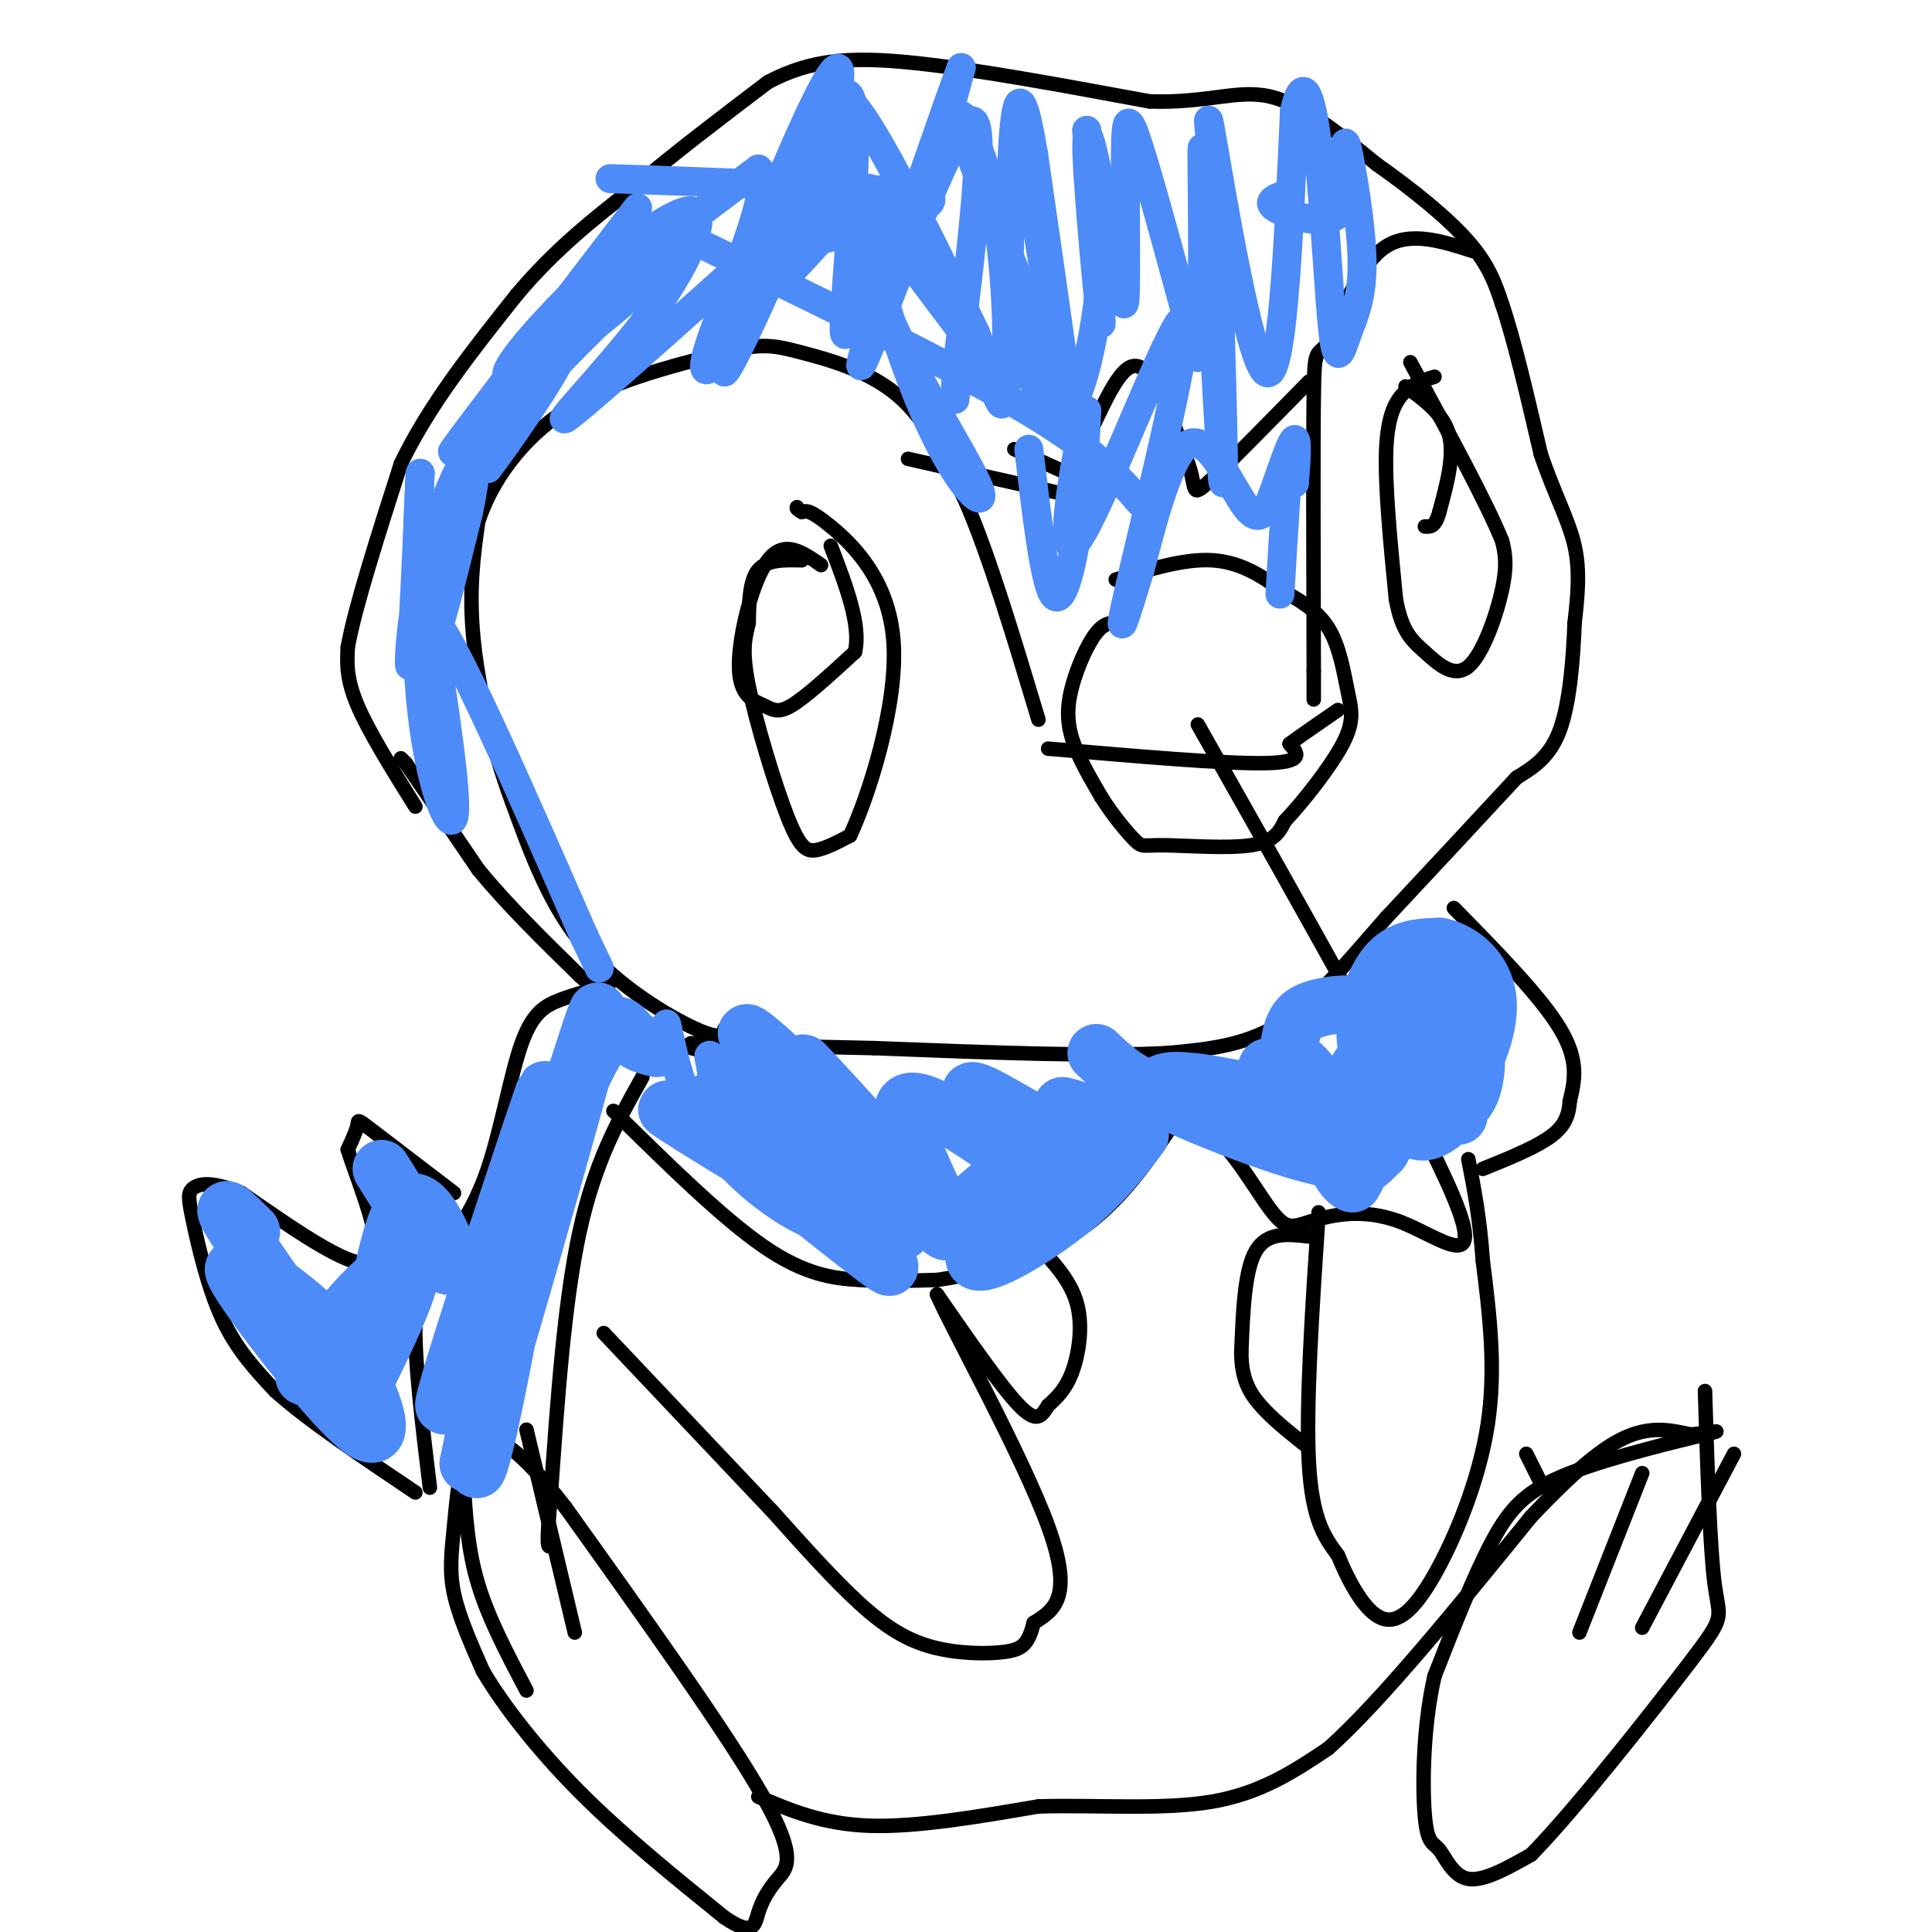 <svg viewBox='0 0 400 400' version='1.1' xmlns='http://www.w3.org/2000/svg' xmlns:xlink='http://www.w3.org/1999/xlink'><g fill='none' stroke='#000000' stroke-width='3' stroke-linecap='round' stroke-linejoin='round'><path d='M83,157c0.000,0.000 1.000,1.000 1,1'/><path d='M84,158c2.667,3.833 8.833,12.917 15,22'/><path d='M99,180c6.000,7.333 13.500,14.667 21,22'/><path d='M120,202c6.500,5.833 12.250,9.417 18,13'/><path d='M138,215c5.833,2.833 11.417,3.417 17,4'/><path d='M86,167c-4.833,-7.750 -9.667,-15.500 -12,-21c-2.333,-5.500 -2.167,-8.750 -2,-12'/><path d='M72,134c1.500,-8.333 6.250,-23.167 11,-38'/><path d='M83,96c5.833,-12.167 14.917,-23.583 24,-35'/><path d='M107,61c8.000,-9.500 16.000,-15.750 24,-22'/><path d='M131,39c8.667,-7.333 18.333,-14.667 28,-22'/><path d='M159,17c8.844,-4.667 16.956,-5.333 30,-4c13.044,1.333 31.022,4.667 49,8'/><path d='M238,21c12.200,0.400 18.200,-2.600 25,-1c6.800,1.600 14.400,7.800 22,14'/><path d='M285,34c7.333,5.156 14.667,11.044 19,16c4.333,4.956 5.667,8.978 7,13'/><path d='M311,63c2.500,7.333 5.250,19.167 8,31'/><path d='M319,94c2.800,8.333 5.800,13.667 7,19c1.200,5.333 0.600,10.667 0,16'/><path d='M326,129c-0.267,6.933 -0.933,16.267 -3,22c-2.067,5.733 -5.533,7.867 -9,10'/><path d='M314,161c-6.000,6.500 -16.500,17.750 -27,29'/><path d='M287,190c-8.067,9.133 -14.733,17.467 -22,22c-7.267,4.533 -15.133,5.267 -23,6'/><path d='M242,218c-14.000,0.833 -37.500,-0.083 -61,-1'/><path d='M181,217c-16.500,-0.333 -27.250,-0.667 -38,-1'/><path d='M150,213c-0.311,1.222 -0.622,2.444 -6,0c-5.378,-2.444 -15.822,-8.556 -23,-17c-7.178,-8.444 -11.089,-19.222 -15,-30'/><path d='M106,166c-4.156,-11.156 -7.044,-24.044 -8,-34c-0.956,-9.956 0.022,-16.978 1,-24'/><path d='M99,108c2.689,-8.311 8.911,-17.089 18,-23c9.089,-5.911 21.044,-8.956 33,-12'/><path d='M150,73c7.702,-2.131 10.458,-1.458 16,0c5.542,1.458 13.869,3.702 20,9c6.131,5.298 10.065,13.649 14,22'/><path d='M200,104c4.833,11.167 9.917,28.083 15,45'/><path d='M232,129c-1.583,-0.143 -3.167,-0.286 -5,2c-1.833,2.286 -3.917,7.000 -5,11c-1.083,4.000 -1.167,7.286 0,11c1.167,3.714 3.583,7.857 6,12'/><path d='M228,165c2.415,3.850 5.451,7.475 7,9c1.549,1.525 1.609,0.949 6,1c4.391,0.051 13.112,0.729 18,0c4.888,-0.729 5.944,-2.864 7,-5'/><path d='M266,170c3.708,-3.912 9.478,-11.193 12,-16c2.522,-4.807 1.794,-7.140 1,-11c-0.794,-3.860 -1.656,-9.246 -4,-13c-2.344,-3.754 -6.172,-5.877 -10,-8'/><path d='M265,122c-3.778,-2.756 -8.222,-5.644 -14,-6c-5.778,-0.356 -12.889,1.822 -20,4'/><path d='M217,155c18.333,1.583 36.667,3.167 45,3c8.333,-0.167 6.667,-2.083 5,-4'/><path d='M267,154c2.500,-1.833 6.250,-4.417 10,-7'/><path d='M305,52c-6.500,-2.083 -13.000,-4.167 -18,-1c-5.000,3.167 -8.500,11.583 -12,20'/><path d='M275,71c-2.533,3.022 -2.867,0.578 -3,11c-0.133,10.422 -0.067,33.711 0,57'/><path d='M272,139c0.000,9.667 0.000,5.333 0,1'/><path d='M297,78c-2.044,0.622 -4.089,1.244 -6,3c-1.911,1.756 -3.689,4.644 -4,12c-0.311,7.356 0.844,19.178 2,31'/><path d='M289,124c1.234,6.882 3.321,8.587 6,11c2.679,2.413 5.952,5.534 9,3c3.048,-2.534 5.871,-10.724 7,-16c1.129,-5.276 0.565,-7.638 0,-10'/><path d='M311,112c-3.167,-7.833 -11.083,-22.417 -19,-37'/><path d='M291,80c3.917,2.833 7.833,5.667 9,10c1.167,4.333 -0.417,10.167 -2,16'/><path d='M298,106c-0.833,3.167 -1.917,3.083 -3,3'/><path d='M166,116c-3.583,-0.083 -7.167,-0.167 -9,2c-1.833,2.167 -1.917,6.583 -2,11'/><path d='M155,129c-0.721,3.131 -1.523,5.458 0,13c1.523,7.542 5.372,20.300 8,27c2.628,6.700 4.037,7.343 6,7c1.963,-0.343 4.482,-1.671 7,-3'/><path d='M176,173c3.821,-8.119 9.875,-26.917 9,-40c-0.875,-13.083 -8.679,-20.452 -13,-24c-4.321,-3.548 -5.161,-3.274 -6,-3'/><path d='M166,106c-1.167,-0.667 -1.083,-0.833 -1,-1'/><path d='M170,117c-3.845,-2.689 -7.691,-5.378 -11,-1c-3.309,4.378 -6.083,15.823 -6,22c0.083,6.177 3.022,7.086 5,8c1.978,0.914 2.994,1.833 6,0c3.006,-1.833 8.003,-6.416 13,-11'/><path d='M177,135c1.333,-5.500 -1.833,-13.750 -5,-22'/><path d='M210,93c0.000,0.000 11.000,5.000 11,5'/><path d='M221,98c4.067,-5.000 8.733,-20.000 13,-22c4.267,-2.000 8.133,9.000 12,20'/><path d='M246,96c1.822,4.933 0.378,7.267 4,4c3.622,-3.267 12.311,-12.133 21,-21'/><path d='M188,95c0.000,0.000 31.000,7.000 31,7'/><path d='M126,204c-3.470,0.917 -6.940,1.833 -10,3c-3.060,1.167 -5.708,2.583 -8,9c-2.292,6.417 -4.226,17.833 -7,26c-2.774,8.167 -6.387,13.083 -10,18'/><path d='M91,260c-2.800,4.400 -4.800,6.400 -5,14c-0.200,7.600 1.400,20.800 3,34'/><path d='M105,299c-3.077,-1.065 -6.155,-2.131 -8,1c-1.845,3.131 -2.458,10.458 -3,16c-0.542,5.542 -1.012,9.298 0,14c1.012,4.702 3.506,10.351 6,16'/><path d='M100,346c4.044,6.889 11.156,16.111 20,25c8.844,8.889 19.422,17.444 30,26'/><path d='M150,397c6.067,4.140 6.234,1.491 7,-1c0.766,-2.491 2.129,-4.825 4,-7c1.871,-2.175 4.249,-4.193 -3,-17c-7.249,-12.807 -24.124,-36.404 -41,-60'/><path d='M117,312c-9.667,-12.500 -13.333,-13.750 -17,-15'/><path d='M96,307c0.417,6.917 0.833,13.833 3,21c2.167,7.167 6.083,14.583 10,22'/><path d='M109,296c0.000,0.000 10.000,42.000 10,42'/><path d='M94,247c-6.889,-5.267 -13.778,-10.533 -17,-13c-3.222,-2.467 -2.778,-2.133 -3,-1c-0.222,1.133 -1.111,3.067 -2,5'/><path d='M72,238c2.000,6.511 8.000,20.289 5,23c-3.000,2.711 -15.000,-5.644 -27,-14'/><path d='M50,247c-6.381,-2.545 -8.834,-1.909 -10,-1c-1.166,0.909 -1.045,2.091 0,7c1.045,4.909 3.013,13.545 6,20c2.987,6.455 6.994,10.727 11,15'/><path d='M57,288c6.667,6.000 17.833,13.500 29,21'/><path d='M133,223c-4.917,8.750 -9.833,17.500 -13,32c-3.167,14.500 -4.583,34.750 -6,55'/><path d='M114,310c-1.000,10.833 -0.500,10.417 0,10'/><path d='M127,230c11.222,11.044 22.444,22.089 31,28c8.556,5.911 14.444,6.689 20,7c5.556,0.311 10.778,0.156 16,0'/><path d='M194,265c8.000,-1.156 20.000,-4.044 29,-10c9.000,-5.956 15.000,-14.978 21,-24'/><path d='M244,231c6.996,0.059 13.985,12.206 18,18c4.015,5.794 5.056,5.233 9,4c3.944,-1.233 10.793,-3.140 19,0c8.207,3.140 17.774,11.326 11,-5c-6.774,-16.326 -29.887,-57.163 -53,-98'/><path d='M301,188c9.000,9.167 18.000,18.333 22,25c4.000,6.667 3.000,10.833 2,15'/><path d='M325,228c-0.222,3.844 -1.778,5.956 -5,8c-3.222,2.044 -8.111,4.022 -13,6'/><path d='M273,251c-1.333,20.083 -2.667,40.167 -2,52c0.667,11.833 3.333,15.417 6,19'/><path d='M277,322c2.478,6.043 5.675,11.651 9,13c3.325,1.349 6.780,-1.560 11,-9c4.220,-7.440 9.206,-19.411 11,-31c1.794,-11.589 0.397,-22.794 -1,-34'/><path d='M307,261c-0.667,-9.167 -1.833,-15.083 -3,-21'/><path d='M271,256c-4.333,-0.500 -8.667,-1.000 -11,3c-2.333,4.000 -2.667,12.500 -3,21'/><path d='M257,280c0.022,5.356 1.578,8.244 4,11c2.422,2.756 5.711,5.378 9,8'/><path d='M215,258c3.378,3.667 6.756,7.333 8,12c1.244,4.667 0.356,10.333 -1,14c-1.356,3.667 -3.178,5.333 -5,7'/><path d='M217,291c-1.356,2.111 -2.244,3.889 -6,0c-3.756,-3.889 -10.378,-13.444 -17,-23'/><path d='M194,268c2.600,6.200 17.600,33.200 23,48c5.400,14.800 1.200,17.400 -3,20'/><path d='M214,336c-1.096,4.431 -2.335,5.507 -6,6c-3.665,0.493 -9.756,0.402 -15,-1c-5.244,-1.402 -9.641,-4.115 -15,-9c-5.359,-4.885 -11.679,-11.943 -18,-19'/><path d='M160,313c-8.833,-9.333 -21.917,-23.167 -35,-37'/><path d='M157,372c6.667,2.833 13.333,5.667 23,6c9.667,0.333 22.333,-1.833 35,-4'/><path d='M215,374c12.378,-0.356 25.822,0.756 36,-1c10.178,-1.756 17.089,-6.378 24,-11'/><path d='M275,362c11.000,-9.833 26.500,-28.917 42,-48'/><path d='M317,314c10.667,-11.244 16.333,-15.356 21,-17c4.667,-1.644 8.333,-0.822 12,0'/><path d='M350,297c4.016,-0.351 8.056,-1.228 3,0c-5.056,1.228 -19.207,4.561 -28,8c-8.793,3.439 -12.226,6.982 -16,14c-3.774,7.018 -7.887,17.509 -12,28'/><path d='M297,347c-2.437,10.587 -2.530,23.054 -2,29c0.530,5.946 1.681,5.370 3,7c1.319,1.630 2.805,5.466 6,6c3.195,0.534 8.097,-2.233 13,-5'/><path d='M317,384c9.155,-9.345 25.542,-30.208 33,-40c7.458,-9.792 5.988,-8.512 5,-16c-0.988,-7.488 -1.494,-23.744 -2,-40'/><path d='M316,301c0.000,0.000 3.000,6.000 3,6'/><path d='M340,305c0.000,0.000 -13.000,33.000 -13,33'/><path d='M359,301c0.000,0.000 -19.000,36.000 -19,36'/></g>
<g fill='none' stroke='#4D8BF9' stroke-width='6' stroke-linecap='round' stroke-linejoin='round'><path d='M175,44c-6.689,7.356 -13.378,14.711 -13,14c0.378,-0.711 7.822,-9.489 14,-14c6.178,-4.511 11.089,-4.756 16,-5'/><path d='M192,39c-7.714,2.655 -35.000,11.792 -35,13c0.000,1.208 27.286,-5.512 34,-9c6.714,-3.488 -7.143,-3.744 -21,-4'/><path d='M170,39c-14.067,-1.111 -38.733,-1.889 -43,-2c-4.267,-0.111 11.867,0.444 28,1'/><path d='M170,40c-23.387,20.994 -46.774,41.988 -52,46c-5.226,4.012 7.708,-8.958 16,-20c8.292,-11.042 11.940,-20.155 10,-22c-1.940,-1.845 -9.470,3.577 -17,9'/><path d='M127,53c-8.411,7.107 -20.939,20.374 -22,24c-1.061,3.626 9.344,-2.389 20,-11c10.656,-8.611 21.561,-19.818 18,-17c-3.561,2.818 -21.589,19.662 -31,30c-9.411,10.338 -10.206,14.169 -11,18'/><path d='M101,97c2.560,-3.196 14.459,-20.187 15,-23c0.541,-2.813 -10.278,8.550 -17,23c-6.722,14.450 -9.349,31.986 -9,34c0.349,2.014 3.675,-11.493 7,-25'/><path d='M97,106c1.651,-7.766 2.278,-14.679 0,-12c-2.278,2.679 -7.459,14.952 -10,26c-2.541,11.048 -2.440,20.871 -2,17c0.440,-3.871 1.220,-21.435 2,-39'/><path d='M87,98c-0.167,2.381 -1.583,27.833 0,46c1.583,18.167 6.167,29.048 7,25c0.833,-4.048 -2.083,-23.024 -5,-42'/><path d='M89,127c4.500,4.167 18.250,35.583 32,67'/><path d='M121,194c5.333,11.167 2.667,5.583 0,0'/><path d='M132,43c-17.711,23.156 -35.422,46.311 -38,50c-2.578,3.689 9.978,-12.089 23,-25c13.022,-12.911 26.511,-22.956 40,-33'/><path d='M157,35c3.780,2.761 -6.770,26.163 -10,36c-3.230,9.837 0.861,6.110 7,-7c6.139,-13.110 14.325,-35.603 14,-35c-0.325,0.603 -9.163,24.301 -18,48'/><path d='M150,77c0.775,0.348 11.713,-22.783 18,-40c6.287,-17.217 7.923,-28.520 3,-20c-4.923,8.520 -16.407,36.863 -19,45c-2.593,8.137 3.703,-3.931 10,-16'/><path d='M162,46c4.789,-10.923 11.761,-30.231 14,-26c2.239,4.231 -0.256,32.000 -1,43c-0.744,11.000 0.261,5.231 3,0c2.739,-5.231 7.211,-9.923 11,-18c3.789,-8.077 6.894,-19.538 10,-31'/><path d='M199,14c-1.990,5.223 -11.967,33.781 -17,49c-5.033,15.219 -5.124,17.097 0,4c5.124,-13.097 15.464,-41.171 19,-42c3.536,-0.829 0.268,25.585 -3,52'/><path d='M198,77c-0.500,9.000 -0.250,5.500 0,2'/><path d='M142,49c26.667,12.917 53.333,25.833 69,35c15.667,9.167 20.333,14.583 25,20'/><path d='M180,39c12.289,18.200 24.578,36.400 21,32c-3.578,-4.400 -23.022,-31.400 -28,-35c-4.978,-3.600 4.511,16.200 14,36'/><path d='M187,72c6.281,12.608 14.984,26.127 16,30c1.016,3.873 -5.656,-1.900 -13,-20c-7.344,-18.100 -15.362,-48.527 -16,-58c-0.638,-9.473 6.103,2.008 12,13c5.897,10.992 10.948,21.496 16,32'/><path d='M202,69c3.780,9.821 5.230,18.375 6,13c0.770,-5.375 0.861,-24.678 -2,-39c-2.861,-14.322 -8.675,-23.663 -7,-17c1.675,6.663 10.837,29.332 20,52'/><path d='M219,78c0.607,-8.643 -7.875,-56.250 -8,-55c-0.125,1.250 8.107,51.357 10,61c1.893,9.643 -2.554,-21.179 -7,-52'/><path d='M214,32c-1.910,-11.448 -3.185,-14.069 -4,-6c-0.815,8.069 -1.172,26.828 -1,36c0.172,9.172 0.871,8.757 3,13c2.129,4.243 5.689,13.142 9,10c3.311,-3.142 6.375,-18.326 7,-30c0.625,-11.674 -1.187,-19.837 -3,-28'/><path d='M225,27c0.464,7.226 3.125,39.292 3,40c-0.125,0.708 -3.036,-29.940 -3,-37c0.036,-7.060 3.018,9.470 6,26'/><path d='M231,56c1.391,6.472 1.868,9.652 2,4c0.132,-5.652 -0.080,-20.137 0,-28c0.080,-7.863 0.451,-9.104 3,-1c2.549,8.104 7.274,25.552 12,43'/><path d='M248,74c1.833,-7.679 0.417,-48.375 1,-43c0.583,5.375 3.167,56.821 4,67c0.833,10.179 -0.083,-20.911 -1,-52'/><path d='M252,46c-0.964,-15.393 -2.875,-27.875 -1,-17c1.875,10.875 7.536,45.107 11,48c3.464,2.893 4.732,-25.554 6,-54'/><path d='M268,23c1.911,-8.523 3.688,-2.831 5,9c1.312,11.831 2.158,29.800 3,37c0.842,7.200 1.679,3.631 3,0c1.321,-3.631 3.125,-7.324 3,-15c-0.125,-7.676 -2.179,-19.336 -3,-23c-0.821,-3.664 -0.411,0.668 0,5'/><path d='M279,36c0.071,2.893 0.250,7.625 -3,9c-3.250,1.375 -9.929,-0.607 -12,-2c-2.071,-1.393 0.464,-2.196 3,-3'/><path d='M213,93c1.600,13.556 3.200,27.111 5,30c1.800,2.889 3.800,-4.889 5,-13c1.200,-8.111 1.600,-16.556 2,-25'/><path d='M225,85c-1.659,5.922 -6.805,33.226 -2,27c4.805,-6.226 19.563,-45.984 22,-46c2.437,-0.016 -7.447,39.710 -11,55c-3.553,15.290 -0.777,6.145 2,-3'/><path d='M236,118c1.926,-7.156 5.743,-23.547 10,-26c4.257,-2.453 8.956,9.033 12,13c3.044,3.967 4.435,0.414 6,-4c1.565,-4.414 3.304,-9.690 4,-10c0.696,-0.310 0.348,4.345 0,9'/><path d='M268,100c-0.133,-0.956 -0.467,-7.844 -1,-5c-0.533,2.844 -1.267,15.422 -2,28'/><path d='M138,212c1.254,5.727 2.507,11.455 5,17c2.493,5.545 6.225,10.909 12,16c5.775,5.091 13.593,9.909 17,9c3.407,-0.909 2.402,-7.545 -2,-14c-4.402,-6.455 -12.201,-12.727 -20,-19'/><path d='M150,221c-3.822,-3.533 -3.378,-2.867 -3,-1c0.378,1.867 0.689,4.933 1,8'/></g>
<g fill='none' stroke='#4D8BF9' stroke-width='12' stroke-linecap='round' stroke-linejoin='round'><path d='M147,228c17.583,15.833 35.167,31.667 37,34c1.833,2.333 -12.083,-8.833 -26,-20'/><path d='M158,242c-10.868,-7.311 -25.037,-15.589 -18,-11c7.037,4.589 35.279,22.043 44,24c8.721,1.957 -2.080,-11.584 -9,-20c-6.920,-8.416 -9.960,-11.708 -13,-15'/><path d='M162,220c-5.281,-5.083 -11.982,-10.290 -3,-1c8.982,9.290 33.649,33.078 36,34c2.351,0.922 -17.614,-21.022 -25,-29c-7.386,-7.978 -2.193,-1.989 3,4'/><path d='M173,228c6.476,8.333 21.167,27.167 23,27c1.833,-0.167 -9.190,-19.333 -9,-25c0.190,-5.667 11.595,2.167 23,10'/><path d='M210,240c0.464,-2.226 -9.875,-12.792 -9,-14c0.875,-1.208 12.964,6.940 18,9c5.036,2.060 3.018,-1.970 1,-6'/><path d='M220,229c3.833,0.619 12.917,5.167 13,7c0.083,1.833 -8.833,0.952 -16,3c-7.167,2.048 -12.583,7.024 -18,12'/><path d='M225,236c-3.887,1.792 -7.774,3.583 -13,9c-5.226,5.417 -11.792,14.458 -10,16c1.792,1.542 11.940,-4.417 19,-10c7.060,-5.583 11.030,-10.792 15,-16'/><path d='M227,218c3.994,3.804 7.988,7.607 18,10c10.012,2.393 26.042,3.375 26,2c-0.042,-1.375 -16.155,-5.107 -24,-6c-7.845,-0.893 -7.423,1.054 -7,3'/><path d='M240,227c8.303,4.347 32.559,13.716 38,13c5.441,-0.716 -7.934,-11.515 -13,-16c-5.066,-4.485 -1.822,-2.656 0,-3c1.822,-0.344 2.221,-2.862 5,0c2.779,2.862 7.937,11.103 10,16c2.063,4.897 1.032,6.448 0,8'/><path d='M280,245c-1.369,-0.166 -4.793,-4.581 -4,-11c0.793,-6.419 5.801,-14.843 11,-20c5.199,-5.157 10.589,-7.047 14,-8c3.411,-0.953 4.843,-0.969 5,3c0.157,3.969 -0.961,11.923 -3,17c-2.039,5.077 -4.998,7.278 -7,8c-2.002,0.722 -3.047,-0.036 -5,-1c-1.953,-0.964 -4.813,-2.134 -4,-7c0.813,-4.866 5.300,-13.428 8,-17c2.700,-3.572 3.611,-2.154 5,-1c1.389,1.154 3.254,2.044 4,4c0.746,1.956 0.373,4.978 0,8'/><path d='M304,220c-0.178,2.771 -0.622,5.700 -3,5c-2.378,-0.700 -6.689,-5.029 -9,-9c-2.311,-3.971 -2.622,-7.586 -2,-10c0.622,-2.414 2.177,-3.629 5,-3c2.823,0.629 6.914,3.100 9,8c2.086,4.900 2.167,12.227 0,16c-2.167,3.773 -6.581,3.991 -11,2c-4.419,-1.991 -8.844,-6.190 -10,-12c-1.156,-5.810 0.955,-13.231 4,-17c3.045,-3.769 7.022,-3.884 11,-4'/><path d='M298,196c4.253,0.769 9.384,4.693 10,11c0.616,6.307 -3.284,14.998 -7,19c-3.716,4.002 -7.249,3.314 -10,2c-2.751,-1.314 -4.720,-3.256 -6,-5c-1.280,-1.744 -1.872,-3.292 -1,-6c0.872,-2.708 3.208,-6.578 5,-8c1.792,-1.422 3.041,-0.398 4,2c0.959,2.398 1.628,6.168 0,12c-1.628,5.832 -5.554,13.724 -9,17c-3.446,3.276 -6.413,1.936 -9,0c-2.587,-1.936 -4.793,-4.468 -7,-7'/><path d='M268,233c-1.483,-4.531 -1.692,-12.359 -1,-17c0.692,-4.641 2.285,-6.094 5,-7c2.715,-0.906 6.551,-1.265 10,-1c3.449,0.265 6.512,1.153 7,8c0.488,6.847 -1.599,19.651 -3,22c-1.401,2.349 -2.114,-5.757 0,-11c2.114,-5.243 7.057,-7.621 12,-10'/><path d='M298,217c2.756,-1.111 3.644,1.111 4,4c0.356,2.889 0.178,6.444 0,10'/><path d='M136,217c-2.110,-0.483 -4.220,-0.967 -6,-3c-1.780,-2.033 -3.230,-5.617 -12,14c-8.770,19.617 -24.861,62.435 -26,63c-1.139,0.565 12.675,-41.124 18,-57c5.325,-15.876 2.163,-5.938 -1,4'/><path d='M109,238c-2.566,14.555 -8.482,48.943 -10,61c-1.518,12.057 1.360,1.785 5,-17c3.640,-18.785 8.040,-46.081 7,-44c-1.040,2.081 -7.520,33.541 -14,65'/><path d='M97,303c4.356,-12.200 22.244,-75.200 26,-90c3.756,-14.800 -6.622,18.600 -17,52'/><path d='M51,262c7.750,5.423 15.500,10.845 21,19c5.500,8.155 8.750,19.042 3,15c-5.750,-4.042 -20.500,-23.012 -25,-30c-4.500,-6.988 1.250,-1.994 7,3'/><path d='M57,269c3.381,3.155 8.333,9.542 6,6c-2.333,-3.542 -11.952,-17.012 -15,-22c-3.048,-4.988 0.476,-1.494 4,2'/><path d='M79,242c6.600,10.622 13.200,21.244 14,20c0.800,-1.244 -4.200,-14.356 -8,-13c-3.800,1.356 -6.400,17.178 -9,33'/><path d='M76,282c-2.078,7.163 -2.774,8.569 0,3c2.774,-5.569 9.016,-18.115 9,-22c-0.016,-3.885 -6.290,0.890 -11,6c-4.710,5.110 -7.855,10.555 -11,16'/></g>
</svg>